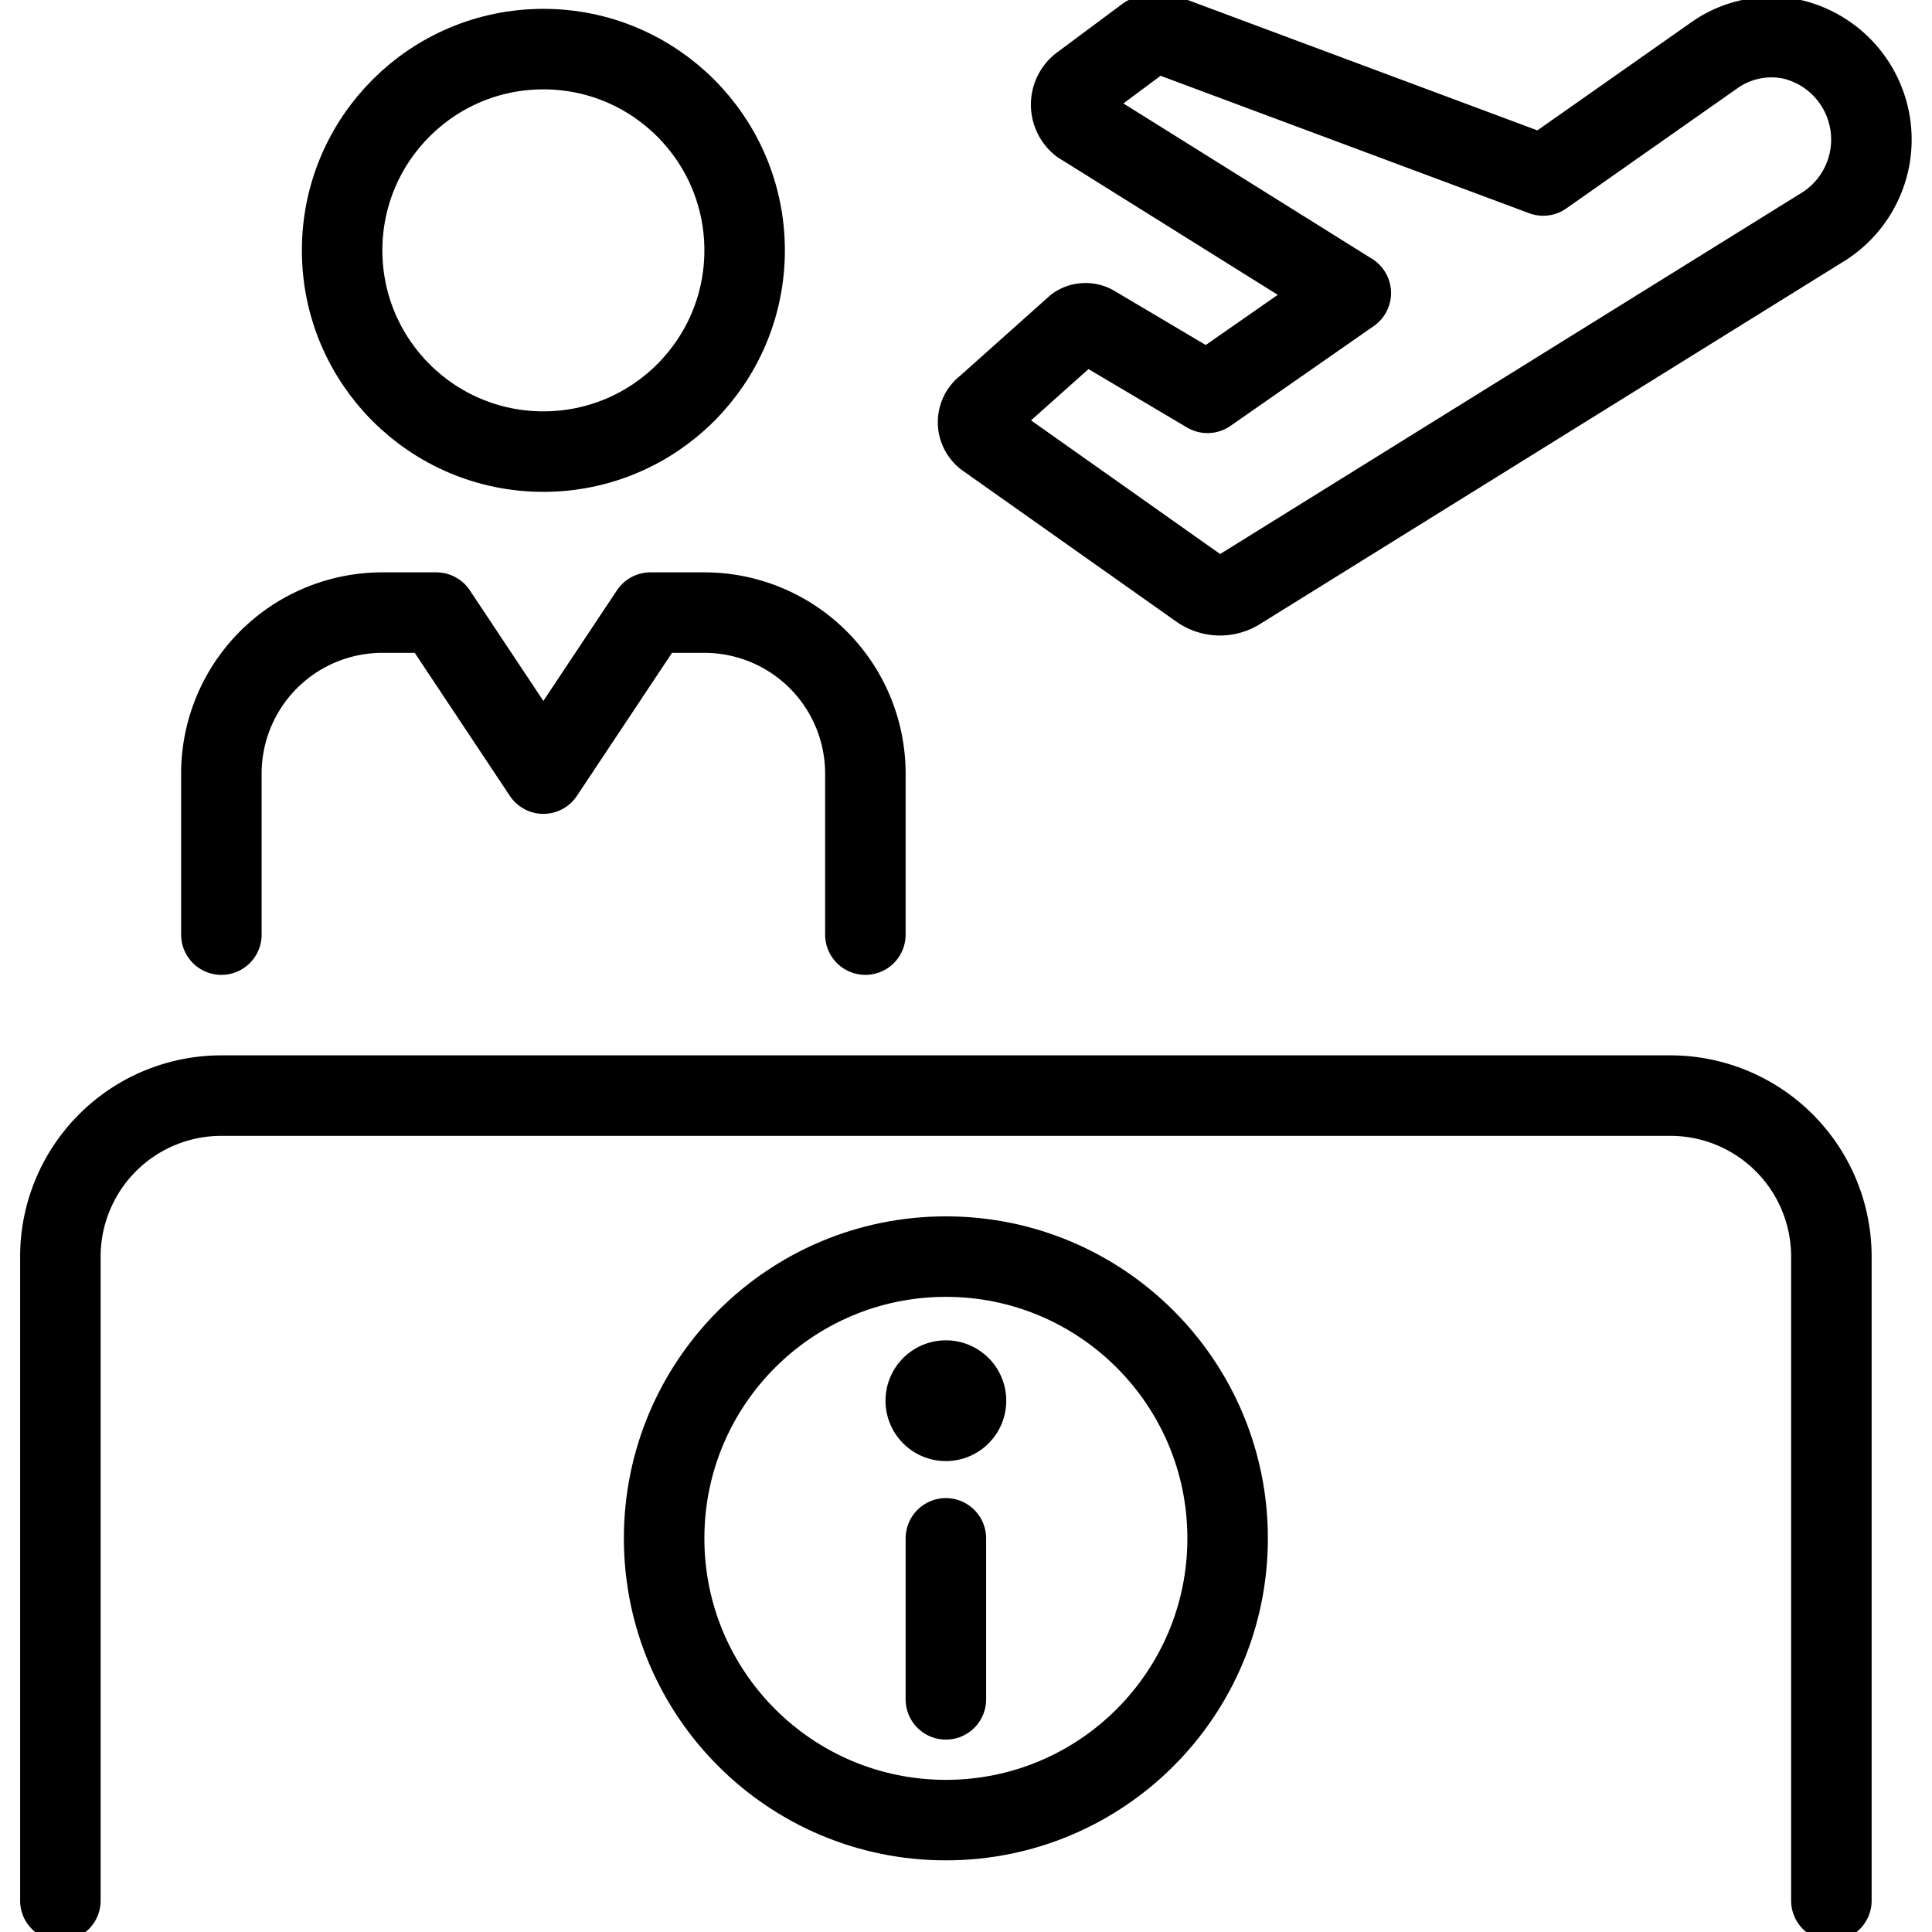 <svg xmlns="http://www.w3.org/2000/svg" viewBox="0 0 24 24">
  
<g transform="matrix(1,0,0,1,0,0)"><g>
    <circle cx="6.75" cy="3.11" r="2.5" style="fill: none;stroke: #000000;stroke-linecap: round;stroke-linejoin: round"></circle>
    <path d="M.75,23.61v-8a2,2,0,0,1,2-2h18a2,2,0,0,1,2,2v8" style="fill: none;stroke: #000000;stroke-linecap: round;stroke-linejoin: round"></path>
    <g>
      <circle cx="11.75" cy="19.11" r="3.5" style="fill: none;stroke: #000000;stroke-linecap: round;stroke-linejoin: round"></circle>
      <line x1="11.75" y1="21.11" x2="11.75" y2="19.11" style="fill: none;stroke: #000000;stroke-linecap: round;stroke-linejoin: round"></line>
      <path d="M11.75,17.15a.25.25,0,1,0,.25.25.25.25,0,0,0-.25-.25" style="fill: none;stroke: #000000;stroke-linecap: round;stroke-linejoin: round"></path>
    </g>
    <path d="M10.75,11.61v-2a2,2,0,0,0-2-2H8.08l-1.33,2-1.33-2H4.75a2,2,0,0,0-2,2v2" style="fill: none;stroke: #000000;stroke-linecap: round;stroke-linejoin: round"></path>
    <path d="M22.27.49a1.28,1.28,0,0,1,.39,2.32L15.4,7.32a.44.44,0,0,1-.49,0L12.25,5.44a.24.24,0,0,1,0-.39l1.12-1a.21.21,0,0,1,.23,0l1.4.83,1.78-1.24L13.42,1.54a.31.31,0,0,1,0-.48l.82-.61a.33.33,0,0,1,.29,0l4.64,1.73L21.32.67A1.23,1.23,0,0,1,22.27.49Z" style="fill: none;stroke: #000000;stroke-linecap: round;stroke-linejoin: round"></path>
  </g></g></svg>